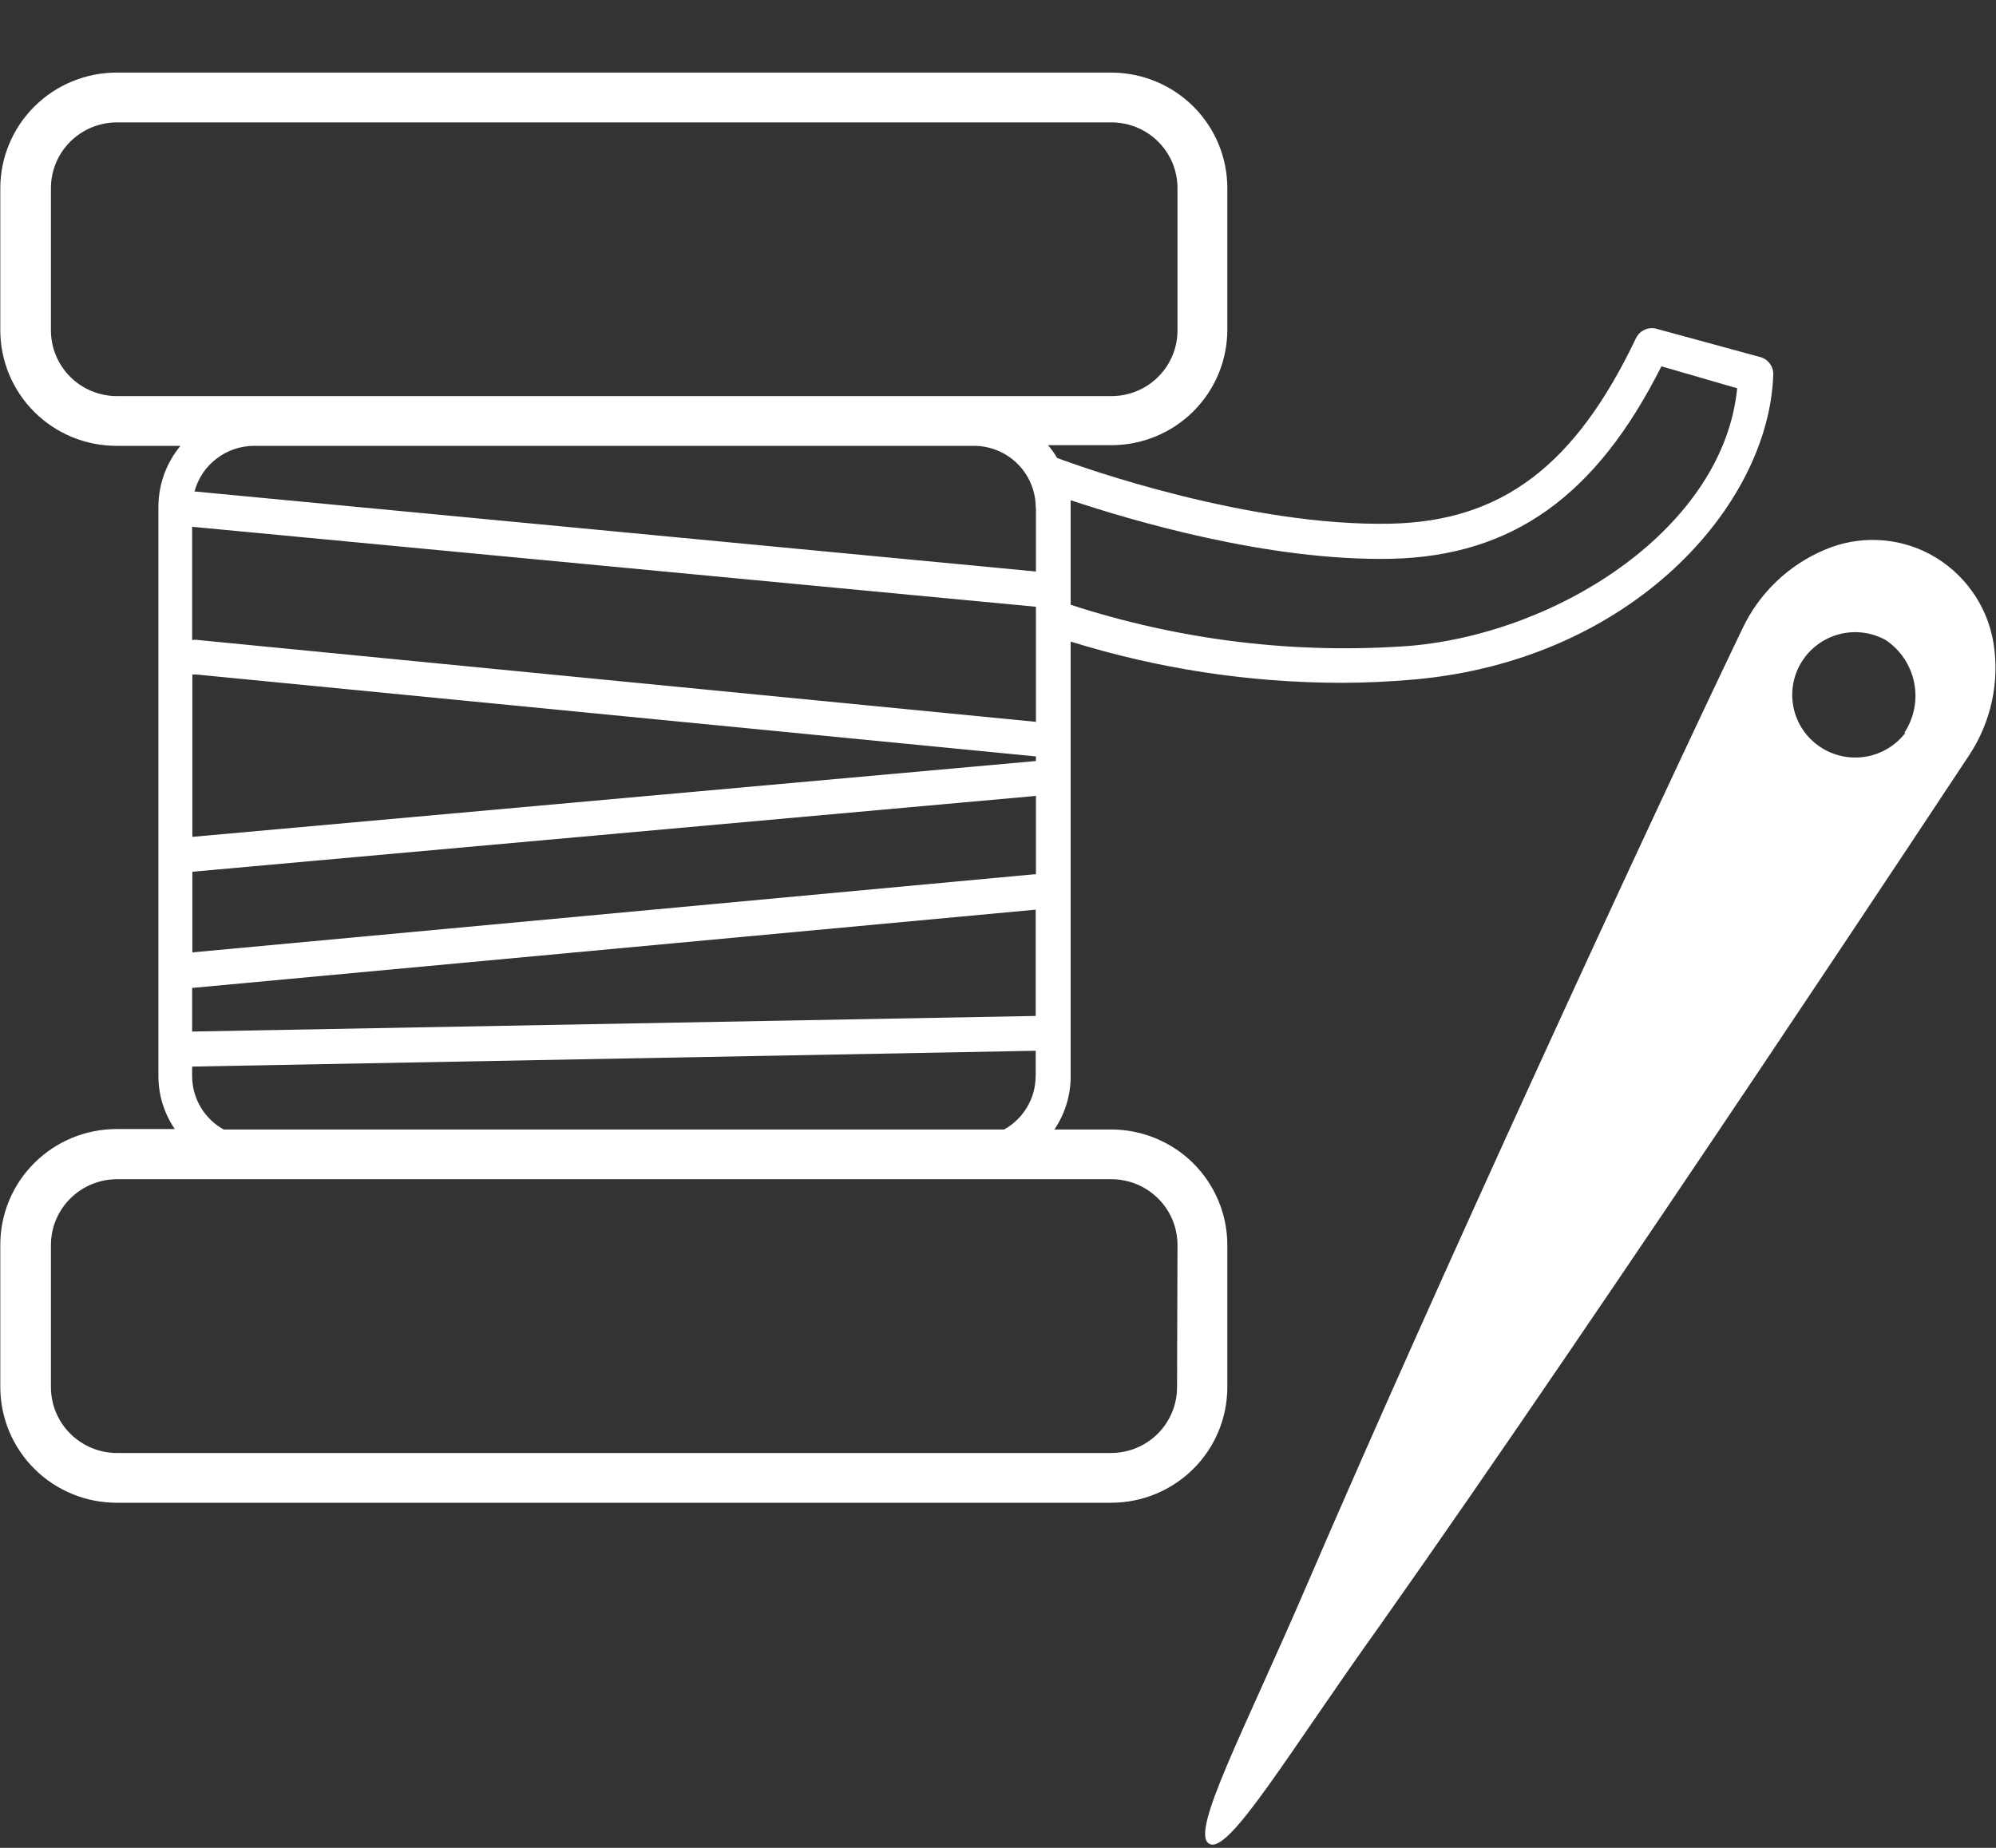 <svg width="27" height="25" viewBox="0 0 27 25" fill="none" xmlns="http://www.w3.org/2000/svg">
<rect x="0" y="0" width="27" height="25" fill="#333333" stroke="none"/>
<g clip-path="url(#clip0_384_4263)">
<path d="M16.602 16.844C16.602 16.43 16.436 16.033 16.143 15.74C15.849 15.447 15.45 15.282 15.034 15.281H14.263C14.407 15.068 14.484 14.817 14.483 14.56V8.68C15.667 9.048 16.899 9.236 18.139 9.238C18.461 9.238 18.791 9.223 19.131 9.193C22.066 8.932 23.928 6.848 23.987 5.069C23.991 4.958 23.918 4.86 23.812 4.831L22.411 4.449C22.3 4.417 22.182 4.47 22.131 4.573C21.309 6.299 20.317 7.052 18.812 7.085C16.903 7.126 14.641 6.326 14.299 6.195C14.264 6.134 14.223 6.076 14.177 6.023H15.035C15.45 6.023 15.849 5.858 16.143 5.565C16.437 5.272 16.602 4.875 16.602 4.461V2.545C16.602 2.131 16.437 1.734 16.143 1.441C15.849 1.148 15.45 0.983 15.035 0.982H1.583C1.165 0.981 0.764 1.145 0.468 1.438C0.172 1.731 0.005 2.129 0.004 2.545V4.47C0.005 4.885 0.172 5.284 0.468 5.577C0.764 5.87 1.165 6.034 1.583 6.032H2.441C2.251 6.261 2.146 6.548 2.143 6.845V14.555C2.142 14.811 2.219 15.062 2.364 15.275H1.583C1.164 15.274 0.762 15.438 0.466 15.733C0.169 16.027 0.003 16.427 0.004 16.844V18.768C0.005 19.184 0.172 19.582 0.468 19.875C0.764 20.169 1.165 20.332 1.583 20.331H15.035C15.45 20.33 15.849 20.165 16.143 19.872C16.437 19.579 16.602 19.182 16.602 18.768L16.602 16.844ZM0.689 4.47V2.545C0.689 2.309 0.783 2.083 0.951 1.916C1.119 1.749 1.346 1.656 1.583 1.656H15.034C15.271 1.656 15.499 1.749 15.666 1.916C15.834 2.083 15.928 2.309 15.928 2.545V4.47C15.928 4.706 15.834 4.932 15.666 5.099C15.499 5.266 15.271 5.359 15.034 5.359H1.583C1.346 5.359 1.119 5.266 0.951 5.099C0.783 4.932 0.689 4.706 0.689 4.47ZM2.602 9.125H2.65L14.013 10.234V10.296L2.602 11.322L2.602 9.125ZM2.602 11.794L14.013 10.768V11.829H13.983L2.602 12.885L2.602 11.794ZM14.013 6.863V7.732L2.632 6.649H2.631C2.679 6.473 2.783 6.316 2.929 6.205C3.074 6.093 3.252 6.033 3.436 6.032H13.178C13.4 6.033 13.612 6.122 13.768 6.279C13.924 6.436 14.011 6.648 14.01 6.869L14.013 6.863ZM14.013 8.209V9.766L2.691 8.66V8.66C2.661 8.654 2.629 8.654 2.599 8.66V7.127L14.013 8.209ZM2.599 13.366L14.01 12.307V13.745L2.599 13.956V13.366ZM18.824 7.56C20.454 7.521 21.589 6.717 22.474 4.956L23.499 5.253C23.314 7.127 21.115 8.556 19.086 8.737H19.086C17.53 8.854 15.966 8.665 14.483 8.182V6.869V6.768C15.288 7.035 17.153 7.595 18.824 7.56L18.824 7.56ZM2.599 14.56V14.43L14.01 14.216V14.56H14.009C14.009 14.707 13.969 14.851 13.894 14.978C13.819 15.105 13.712 15.209 13.583 15.281H3.025C2.896 15.209 2.789 15.105 2.714 14.978C2.639 14.851 2.599 14.707 2.599 14.56L2.599 14.56ZM15.922 18.768C15.922 19.004 15.828 19.23 15.661 19.397C15.493 19.564 15.266 19.658 15.028 19.658H1.583C1.346 19.658 1.119 19.564 0.951 19.397C0.783 19.23 0.689 19.004 0.689 18.768V16.844C0.689 16.608 0.783 16.381 0.951 16.215C1.119 16.048 1.346 15.954 1.583 15.954H15.034C15.271 15.954 15.499 16.048 15.666 16.215C15.834 16.381 15.928 16.608 15.928 16.844L15.922 18.768Z" fill="white"/>
<path d="M26.966 8.698C26.881 8.187 26.564 7.743 26.105 7.497C25.667 7.264 25.147 7.242 24.69 7.435C24.192 7.643 23.791 8.029 23.564 8.517C22.274 11.204 19.393 17.457 17.686 21.425C16.822 23.435 16.092 24.794 16.357 24.945C16.622 25.096 17.415 23.738 18.675 21.979C21.72 17.668 26.636 10.219 26.636 10.219C26.933 9.771 27.051 9.228 26.966 8.698ZM25.775 9.914C25.642 10.087 25.448 10.204 25.232 10.238C25.015 10.273 24.794 10.223 24.614 10.1C24.433 9.977 24.307 9.789 24.262 9.576C24.217 9.362 24.256 9.14 24.371 8.955C24.487 8.769 24.669 8.635 24.881 8.58C25.093 8.525 25.318 8.554 25.509 8.66C25.708 8.794 25.846 9.001 25.893 9.236C25.94 9.47 25.892 9.714 25.76 9.914L25.775 9.914Z" fill="white"/>
</g>
<defs>
<clipPath id="clip0_384_4263">
<rect width="27" height="24" fill="white" transform="translate(0 0.975)"/>
</clipPath>
</defs>
</svg>
